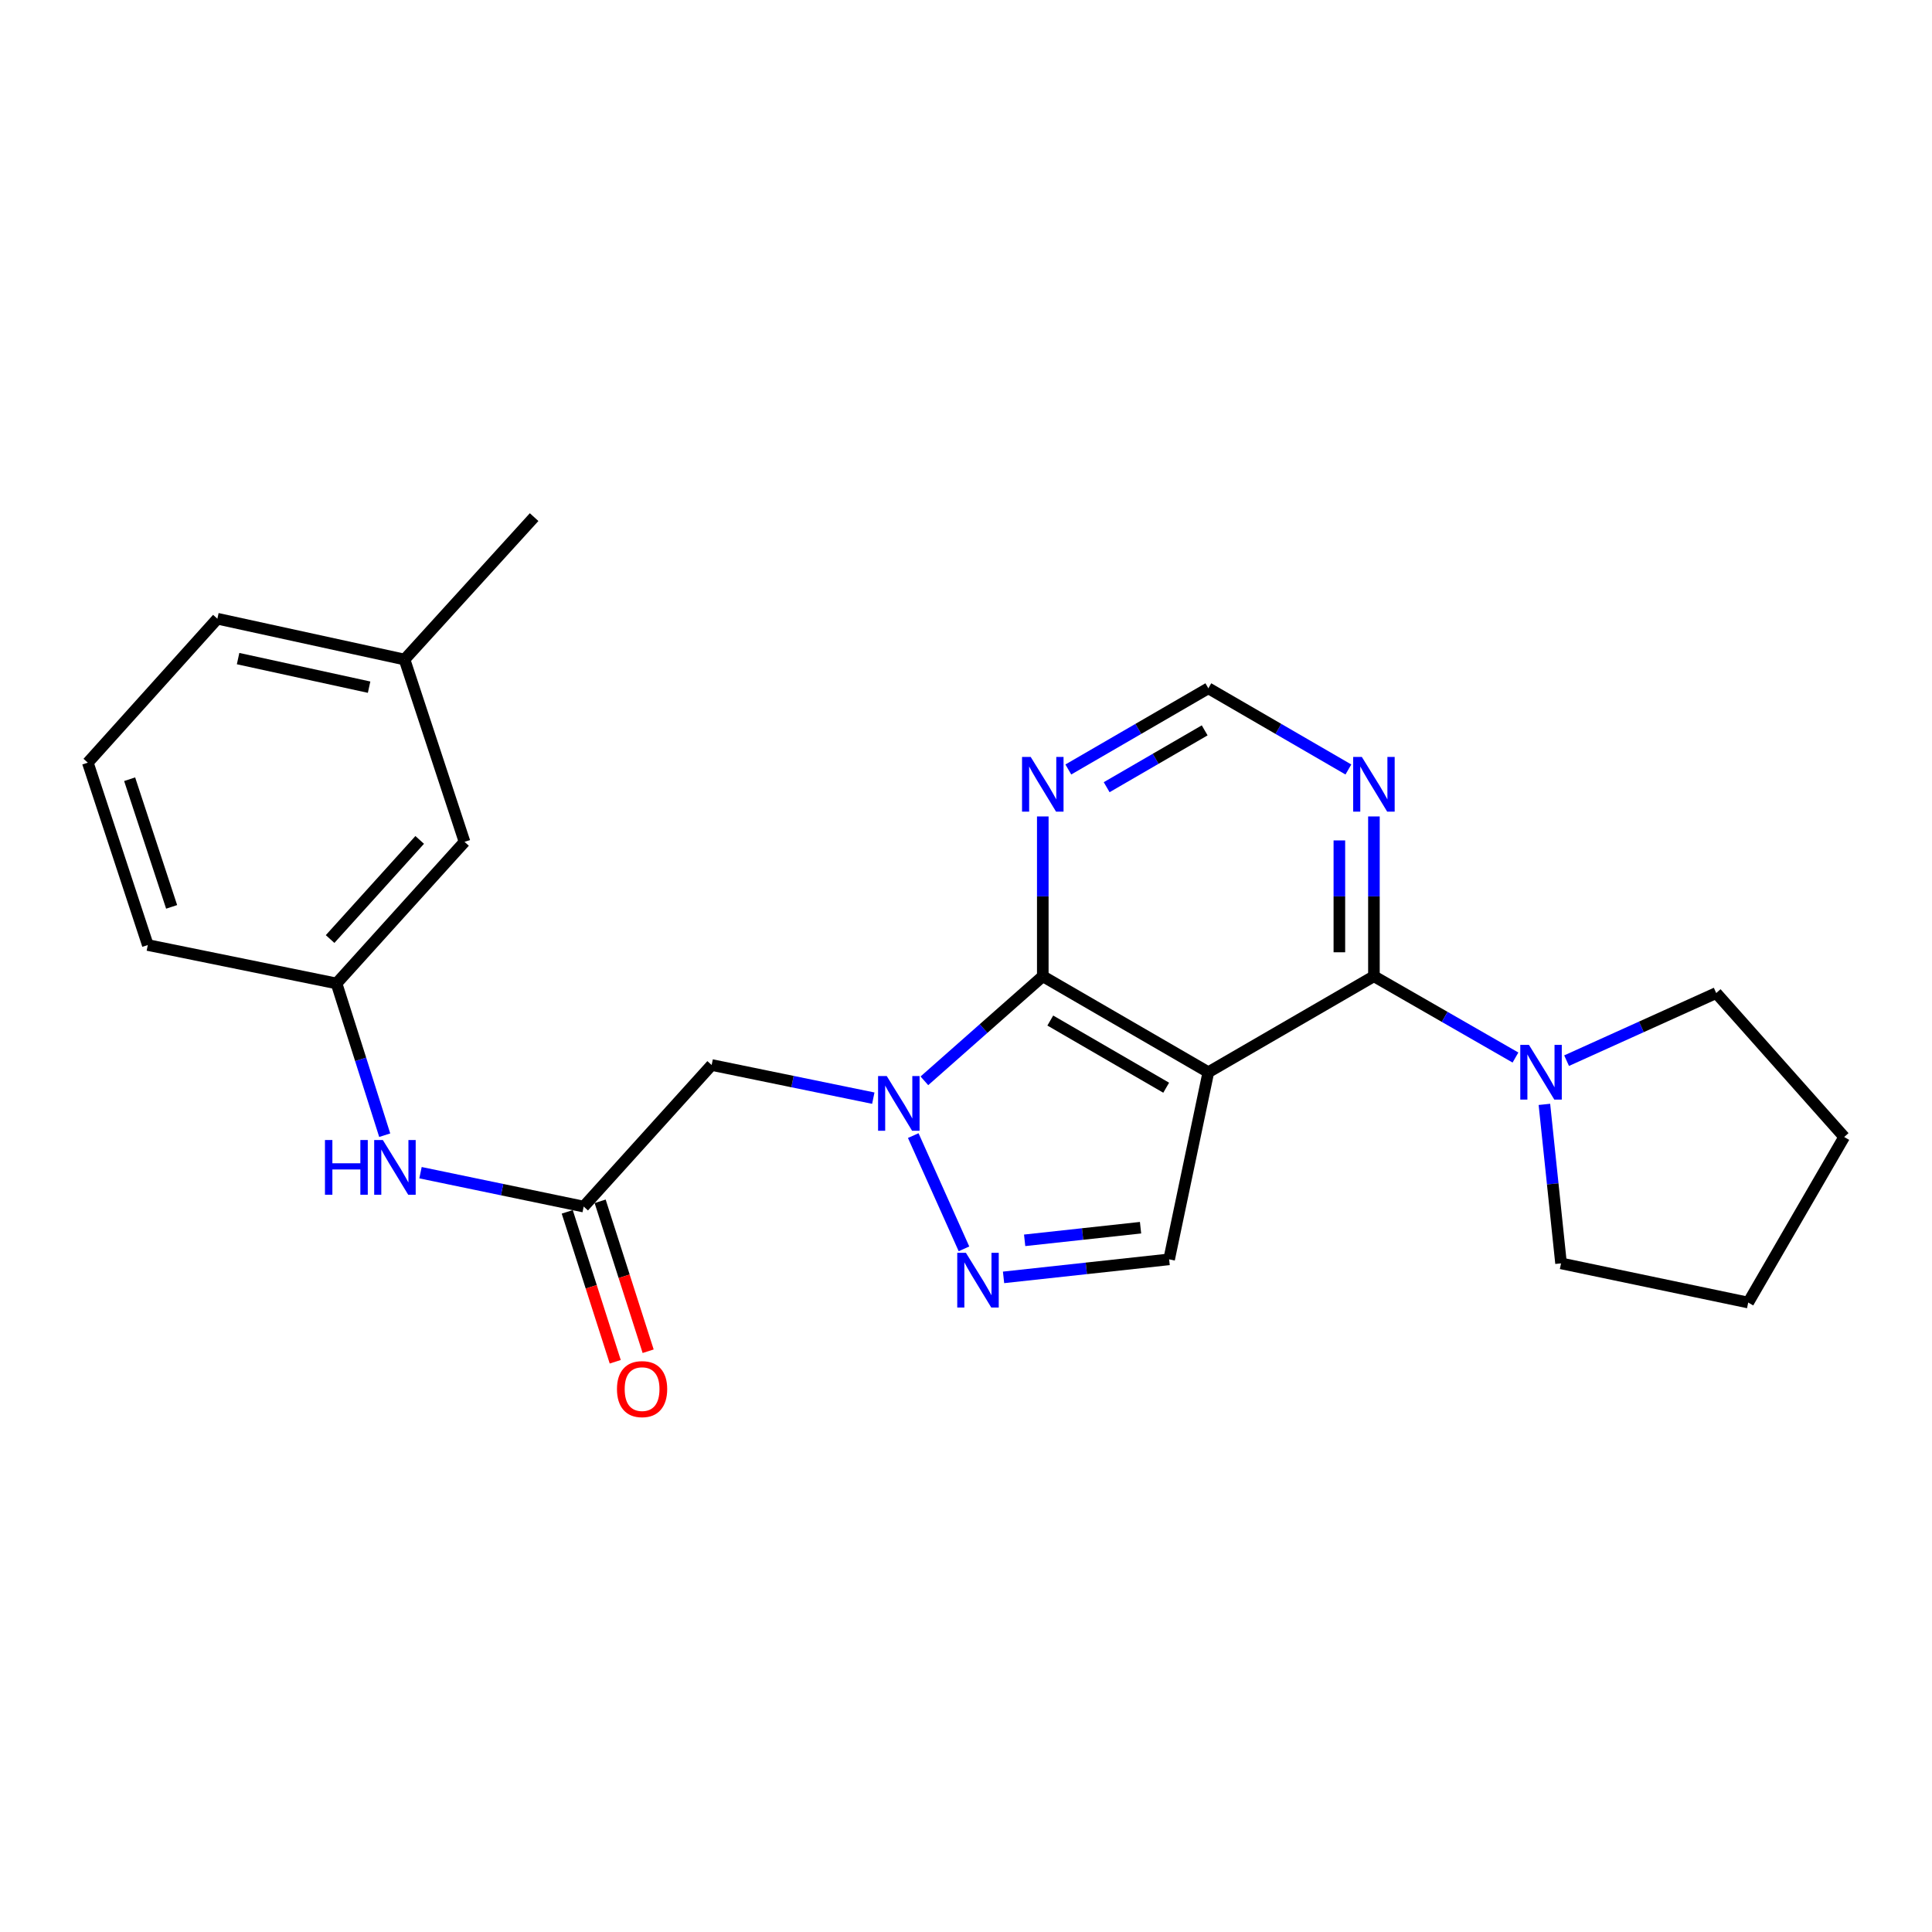<?xml version='1.0' encoding='iso-8859-1'?>
<svg version='1.1' baseProfile='full'
              xmlns='http://www.w3.org/2000/svg'
                      xmlns:rdkit='http://www.rdkit.org/xml'
                      xmlns:xlink='http://www.w3.org/1999/xlink'
                  xml:space='preserve'
width='1000px' height='1000px' viewBox='0 0 1000 1000'>
<!-- END OF HEADER -->
<rect style='opacity:1.0;fill:#FFFFFF;stroke:none' width='1000' height='1000' x='0' y='0'> </rect>
<path class='bond-1' d='M 625.438,554.977 L 539.746,505.304' style='fill:none;fill-rule:evenodd;stroke:#000000;stroke-width:6px;stroke-linecap:butt;stroke-linejoin:miter;stroke-opacity:1' />
<path class='bond-1' d='M 603.615,563 L 543.63,528.229' style='fill:none;fill-rule:evenodd;stroke:#000000;stroke-width:6px;stroke-linecap:butt;stroke-linejoin:miter;stroke-opacity:1' />
<path class='bond-2' d='M 625.438,554.977 L 711.141,505.304' style='fill:none;fill-rule:evenodd;stroke:#000000;stroke-width:6px;stroke-linecap:butt;stroke-linejoin:miter;stroke-opacity:1' />
<path class='bond-4' d='M 625.438,554.977 L 605.138,651.838' style='fill:none;fill-rule:evenodd;stroke:#000000;stroke-width:6px;stroke-linecap:butt;stroke-linejoin:miter;stroke-opacity:1' />
<path class='bond-0' d='M 478.458,559.433 L 509.102,532.369' style='fill:none;fill-rule:evenodd;stroke:#0000FF;stroke-width:6px;stroke-linecap:butt;stroke-linejoin:miter;stroke-opacity:1' />
<path class='bond-0' d='M 509.102,532.369 L 539.746,505.304' style='fill:none;fill-rule:evenodd;stroke:#000000;stroke-width:6px;stroke-linecap:butt;stroke-linejoin:miter;stroke-opacity:1' />
<path class='bond-5' d='M 452.02,568.403 L 410.185,559.822' style='fill:none;fill-rule:evenodd;stroke:#0000FF;stroke-width:6px;stroke-linecap:butt;stroke-linejoin:miter;stroke-opacity:1' />
<path class='bond-5' d='M 410.185,559.822 L 368.351,551.241' style='fill:none;fill-rule:evenodd;stroke:#000000;stroke-width:6px;stroke-linecap:butt;stroke-linejoin:miter;stroke-opacity:1' />
<path class='bond-24' d='M 472.697,587.78 L 498.95,646.399' style='fill:none;fill-rule:evenodd;stroke:#0000FF;stroke-width:6px;stroke-linecap:butt;stroke-linejoin:miter;stroke-opacity:1' />
<path class='bond-7' d='M 539.746,505.304 L 539.746,463.949' style='fill:none;fill-rule:evenodd;stroke:#000000;stroke-width:6px;stroke-linecap:butt;stroke-linejoin:miter;stroke-opacity:1' />
<path class='bond-7' d='M 539.746,463.949 L 539.746,422.593' style='fill:none;fill-rule:evenodd;stroke:#0000FF;stroke-width:6px;stroke-linecap:butt;stroke-linejoin:miter;stroke-opacity:1' />
<path class='bond-6' d='M 711.141,505.304 L 747.773,526.341' style='fill:none;fill-rule:evenodd;stroke:#000000;stroke-width:6px;stroke-linecap:butt;stroke-linejoin:miter;stroke-opacity:1' />
<path class='bond-6' d='M 747.773,526.341 L 784.404,547.377' style='fill:none;fill-rule:evenodd;stroke:#0000FF;stroke-width:6px;stroke-linecap:butt;stroke-linejoin:miter;stroke-opacity:1' />
<path class='bond-8' d='M 711.141,505.304 L 711.141,463.949' style='fill:none;fill-rule:evenodd;stroke:#000000;stroke-width:6px;stroke-linecap:butt;stroke-linejoin:miter;stroke-opacity:1' />
<path class='bond-8' d='M 711.141,463.949 L 711.141,422.593' style='fill:none;fill-rule:evenodd;stroke:#0000FF;stroke-width:6px;stroke-linecap:butt;stroke-linejoin:miter;stroke-opacity:1' />
<path class='bond-8' d='M 693.255,492.897 L 693.255,463.949' style='fill:none;fill-rule:evenodd;stroke:#000000;stroke-width:6px;stroke-linecap:butt;stroke-linejoin:miter;stroke-opacity:1' />
<path class='bond-8' d='M 693.255,463.949 L 693.255,435' style='fill:none;fill-rule:evenodd;stroke:#0000FF;stroke-width:6px;stroke-linecap:butt;stroke-linejoin:miter;stroke-opacity:1' />
<path class='bond-3' d='M 519.438,661.169 L 562.288,656.503' style='fill:none;fill-rule:evenodd;stroke:#0000FF;stroke-width:6px;stroke-linecap:butt;stroke-linejoin:miter;stroke-opacity:1' />
<path class='bond-3' d='M 562.288,656.503 L 605.138,651.838' style='fill:none;fill-rule:evenodd;stroke:#000000;stroke-width:6px;stroke-linecap:butt;stroke-linejoin:miter;stroke-opacity:1' />
<path class='bond-3' d='M 530.357,641.988 L 560.352,638.723' style='fill:none;fill-rule:evenodd;stroke:#0000FF;stroke-width:6px;stroke-linecap:butt;stroke-linejoin:miter;stroke-opacity:1' />
<path class='bond-3' d='M 560.352,638.723 L 590.347,635.457' style='fill:none;fill-rule:evenodd;stroke:#000000;stroke-width:6px;stroke-linecap:butt;stroke-linejoin:miter;stroke-opacity:1' />
<path class='bond-9' d='M 368.351,551.241 L 302.114,624.522' style='fill:none;fill-rule:evenodd;stroke:#000000;stroke-width:6px;stroke-linecap:butt;stroke-linejoin:miter;stroke-opacity:1' />
<path class='bond-16' d='M 799.38,571.624 L 803.686,612.769' style='fill:none;fill-rule:evenodd;stroke:#0000FF;stroke-width:6px;stroke-linecap:butt;stroke-linejoin:miter;stroke-opacity:1' />
<path class='bond-16' d='M 803.686,612.769 L 807.992,653.915' style='fill:none;fill-rule:evenodd;stroke:#000000;stroke-width:6px;stroke-linecap:butt;stroke-linejoin:miter;stroke-opacity:1' />
<path class='bond-17' d='M 810.866,548.999 L 849.587,531.499' style='fill:none;fill-rule:evenodd;stroke:#0000FF;stroke-width:6px;stroke-linecap:butt;stroke-linejoin:miter;stroke-opacity:1' />
<path class='bond-17' d='M 849.587,531.499 L 888.309,513.999' style='fill:none;fill-rule:evenodd;stroke:#000000;stroke-width:6px;stroke-linecap:butt;stroke-linejoin:miter;stroke-opacity:1' />
<path class='bond-25' d='M 552.962,398.285 L 589.2,377.271' style='fill:none;fill-rule:evenodd;stroke:#0000FF;stroke-width:6px;stroke-linecap:butt;stroke-linejoin:miter;stroke-opacity:1' />
<path class='bond-25' d='M 589.2,377.271 L 625.438,356.257' style='fill:none;fill-rule:evenodd;stroke:#000000;stroke-width:6px;stroke-linecap:butt;stroke-linejoin:miter;stroke-opacity:1' />
<path class='bond-25' d='M 572.806,407.453 L 598.173,392.743' style='fill:none;fill-rule:evenodd;stroke:#0000FF;stroke-width:6px;stroke-linecap:butt;stroke-linejoin:miter;stroke-opacity:1' />
<path class='bond-25' d='M 598.173,392.743 L 623.539,378.033' style='fill:none;fill-rule:evenodd;stroke:#000000;stroke-width:6px;stroke-linecap:butt;stroke-linejoin:miter;stroke-opacity:1' />
<path class='bond-10' d='M 697.924,398.286 L 661.681,377.271' style='fill:none;fill-rule:evenodd;stroke:#0000FF;stroke-width:6px;stroke-linecap:butt;stroke-linejoin:miter;stroke-opacity:1' />
<path class='bond-10' d='M 661.681,377.271 L 625.438,356.257' style='fill:none;fill-rule:evenodd;stroke:#000000;stroke-width:6px;stroke-linecap:butt;stroke-linejoin:miter;stroke-opacity:1' />
<path class='bond-11' d='M 302.114,624.522 L 259.884,615.752' style='fill:none;fill-rule:evenodd;stroke:#000000;stroke-width:6px;stroke-linecap:butt;stroke-linejoin:miter;stroke-opacity:1' />
<path class='bond-11' d='M 259.884,615.752 L 217.653,606.981' style='fill:none;fill-rule:evenodd;stroke:#0000FF;stroke-width:6px;stroke-linecap:butt;stroke-linejoin:miter;stroke-opacity:1' />
<path class='bond-12' d='M 293.598,627.25 L 306.022,666.049' style='fill:none;fill-rule:evenodd;stroke:#000000;stroke-width:6px;stroke-linecap:butt;stroke-linejoin:miter;stroke-opacity:1' />
<path class='bond-12' d='M 306.022,666.049 L 318.446,704.848' style='fill:none;fill-rule:evenodd;stroke:#FF0000;stroke-width:6px;stroke-linecap:butt;stroke-linejoin:miter;stroke-opacity:1' />
<path class='bond-12' d='M 310.631,621.795 L 323.055,660.595' style='fill:none;fill-rule:evenodd;stroke:#000000;stroke-width:6px;stroke-linecap:butt;stroke-linejoin:miter;stroke-opacity:1' />
<path class='bond-12' d='M 323.055,660.595 L 335.479,699.394' style='fill:none;fill-rule:evenodd;stroke:#FF0000;stroke-width:6px;stroke-linecap:butt;stroke-linejoin:miter;stroke-opacity:1' />
<path class='bond-13' d='M 199.13,587.575 L 186.661,548.303' style='fill:none;fill-rule:evenodd;stroke:#0000FF;stroke-width:6px;stroke-linecap:butt;stroke-linejoin:miter;stroke-opacity:1' />
<path class='bond-13' d='M 186.661,548.303 L 174.192,509.03' style='fill:none;fill-rule:evenodd;stroke:#000000;stroke-width:6px;stroke-linecap:butt;stroke-linejoin:miter;stroke-opacity:1' />
<path class='bond-14' d='M 174.192,509.03 L 240.439,435.739' style='fill:none;fill-rule:evenodd;stroke:#000000;stroke-width:6px;stroke-linecap:butt;stroke-linejoin:miter;stroke-opacity:1' />
<path class='bond-14' d='M 170.86,486.043 L 217.233,434.739' style='fill:none;fill-rule:evenodd;stroke:#000000;stroke-width:6px;stroke-linecap:butt;stroke-linejoin:miter;stroke-opacity:1' />
<path class='bond-19' d='M 174.192,509.03 L 76.506,489.147' style='fill:none;fill-rule:evenodd;stroke:#000000;stroke-width:6px;stroke-linecap:butt;stroke-linejoin:miter;stroke-opacity:1' />
<path class='bond-15' d='M 240.439,435.739 L 209.387,341.372' style='fill:none;fill-rule:evenodd;stroke:#000000;stroke-width:6px;stroke-linecap:butt;stroke-linejoin:miter;stroke-opacity:1' />
<path class='bond-21' d='M 209.387,341.372 L 276.458,267.663' style='fill:none;fill-rule:evenodd;stroke:#000000;stroke-width:6px;stroke-linecap:butt;stroke-linejoin:miter;stroke-opacity:1' />
<path class='bond-27' d='M 209.387,341.372 L 112.516,320.247' style='fill:none;fill-rule:evenodd;stroke:#000000;stroke-width:6px;stroke-linecap:butt;stroke-linejoin:miter;stroke-opacity:1' />
<path class='bond-27' d='M 191.046,355.678 L 123.236,340.89' style='fill:none;fill-rule:evenodd;stroke:#000000;stroke-width:6px;stroke-linecap:butt;stroke-linejoin:miter;stroke-opacity:1' />
<path class='bond-22' d='M 807.992,653.915 L 904.873,674.195' style='fill:none;fill-rule:evenodd;stroke:#000000;stroke-width:6px;stroke-linecap:butt;stroke-linejoin:miter;stroke-opacity:1' />
<path class='bond-23' d='M 888.309,513.999 L 954.545,588.503' style='fill:none;fill-rule:evenodd;stroke:#000000;stroke-width:6px;stroke-linecap:butt;stroke-linejoin:miter;stroke-opacity:1' />
<path class='bond-18' d='M 45.455,394.751 L 76.506,489.147' style='fill:none;fill-rule:evenodd;stroke:#000000;stroke-width:6px;stroke-linecap:butt;stroke-linejoin:miter;stroke-opacity:1' />
<path class='bond-18' d='M 67.102,403.321 L 88.838,469.399' style='fill:none;fill-rule:evenodd;stroke:#000000;stroke-width:6px;stroke-linecap:butt;stroke-linejoin:miter;stroke-opacity:1' />
<path class='bond-20' d='M 45.455,394.751 L 112.516,320.247' style='fill:none;fill-rule:evenodd;stroke:#000000;stroke-width:6px;stroke-linecap:butt;stroke-linejoin:miter;stroke-opacity:1' />
<path class='bond-26' d='M 904.873,674.195 L 954.545,588.503' style='fill:none;fill-rule:evenodd;stroke:#000000;stroke-width:6px;stroke-linecap:butt;stroke-linejoin:miter;stroke-opacity:1' />
<path  class='atom-1' d='M 458.972 556.954
L 468.252 571.954
Q 469.172 573.434, 470.652 576.114
Q 472.132 578.794, 472.212 578.954
L 472.212 556.954
L 475.972 556.954
L 475.972 585.274
L 472.092 585.274
L 462.132 568.874
Q 460.972 566.954, 459.732 564.754
Q 458.532 562.554, 458.172 561.874
L 458.172 585.274
L 454.492 585.274
L 454.492 556.954
L 458.972 556.954
' fill='#0000FF'/>
<path  class='atom-4' d='M 499.95 648.449
L 509.23 663.449
Q 510.15 664.929, 511.63 667.609
Q 513.11 670.289, 513.19 670.449
L 513.19 648.449
L 516.95 648.449
L 516.95 676.769
L 513.07 676.769
L 503.11 660.369
Q 501.95 658.449, 500.71 656.249
Q 499.51 654.049, 499.15 653.369
L 499.15 676.769
L 495.47 676.769
L 495.47 648.449
L 499.95 648.449
' fill='#0000FF'/>
<path  class='atom-7' d='M 791.378 540.817
L 800.658 555.817
Q 801.578 557.297, 803.058 559.977
Q 804.538 562.657, 804.618 562.817
L 804.618 540.817
L 808.378 540.817
L 808.378 569.137
L 804.498 569.137
L 794.538 552.737
Q 793.378 550.817, 792.138 548.617
Q 790.938 546.417, 790.578 545.737
L 790.578 569.137
L 786.898 569.137
L 786.898 540.817
L 791.378 540.817
' fill='#0000FF'/>
<path  class='atom-8' d='M 533.486 391.789
L 542.766 406.789
Q 543.686 408.269, 545.166 410.949
Q 546.646 413.629, 546.726 413.789
L 546.726 391.789
L 550.486 391.789
L 550.486 420.109
L 546.606 420.109
L 536.646 403.709
Q 535.486 401.789, 534.246 399.589
Q 533.046 397.389, 532.686 396.709
L 532.686 420.109
L 529.006 420.109
L 529.006 391.789
L 533.486 391.789
' fill='#0000FF'/>
<path  class='atom-9' d='M 704.881 391.789
L 714.161 406.789
Q 715.081 408.269, 716.561 410.949
Q 718.041 413.629, 718.121 413.789
L 718.121 391.789
L 721.881 391.789
L 721.881 420.109
L 718.001 420.109
L 708.041 403.709
Q 706.881 401.789, 705.641 399.589
Q 704.441 397.389, 704.081 396.709
L 704.081 420.109
L 700.401 420.109
L 700.401 391.789
L 704.881 391.789
' fill='#0000FF'/>
<path  class='atom-12' d='M 168.199 590.072
L 172.039 590.072
L 172.039 602.112
L 186.519 602.112
L 186.519 590.072
L 190.359 590.072
L 190.359 618.392
L 186.519 618.392
L 186.519 605.312
L 172.039 605.312
L 172.039 618.392
L 168.199 618.392
L 168.199 590.072
' fill='#0000FF'/>
<path  class='atom-12' d='M 198.159 590.072
L 207.439 605.072
Q 208.359 606.552, 209.839 609.232
Q 211.319 611.912, 211.399 612.072
L 211.399 590.072
L 215.159 590.072
L 215.159 618.392
L 211.279 618.392
L 201.319 601.992
Q 200.159 600.072, 198.919 597.872
Q 197.719 595.672, 197.359 594.992
L 197.359 618.392
L 193.679 618.392
L 193.679 590.072
L 198.159 590.072
' fill='#0000FF'/>
<path  class='atom-13' d='M 319.341 718.999
Q 319.341 712.199, 322.701 708.399
Q 326.061 704.599, 332.341 704.599
Q 338.621 704.599, 341.981 708.399
Q 345.341 712.199, 345.341 718.999
Q 345.341 725.879, 341.941 729.799
Q 338.541 733.679, 332.341 733.679
Q 326.101 733.679, 322.701 729.799
Q 319.341 725.919, 319.341 718.999
M 332.341 730.479
Q 336.661 730.479, 338.981 727.599
Q 341.341 724.679, 341.341 718.999
Q 341.341 713.439, 338.981 710.639
Q 336.661 707.799, 332.341 707.799
Q 328.021 707.799, 325.661 710.599
Q 323.341 713.399, 323.341 718.999
Q 323.341 724.719, 325.661 727.599
Q 328.021 730.479, 332.341 730.479
' fill='#FF0000'/>
</svg>
